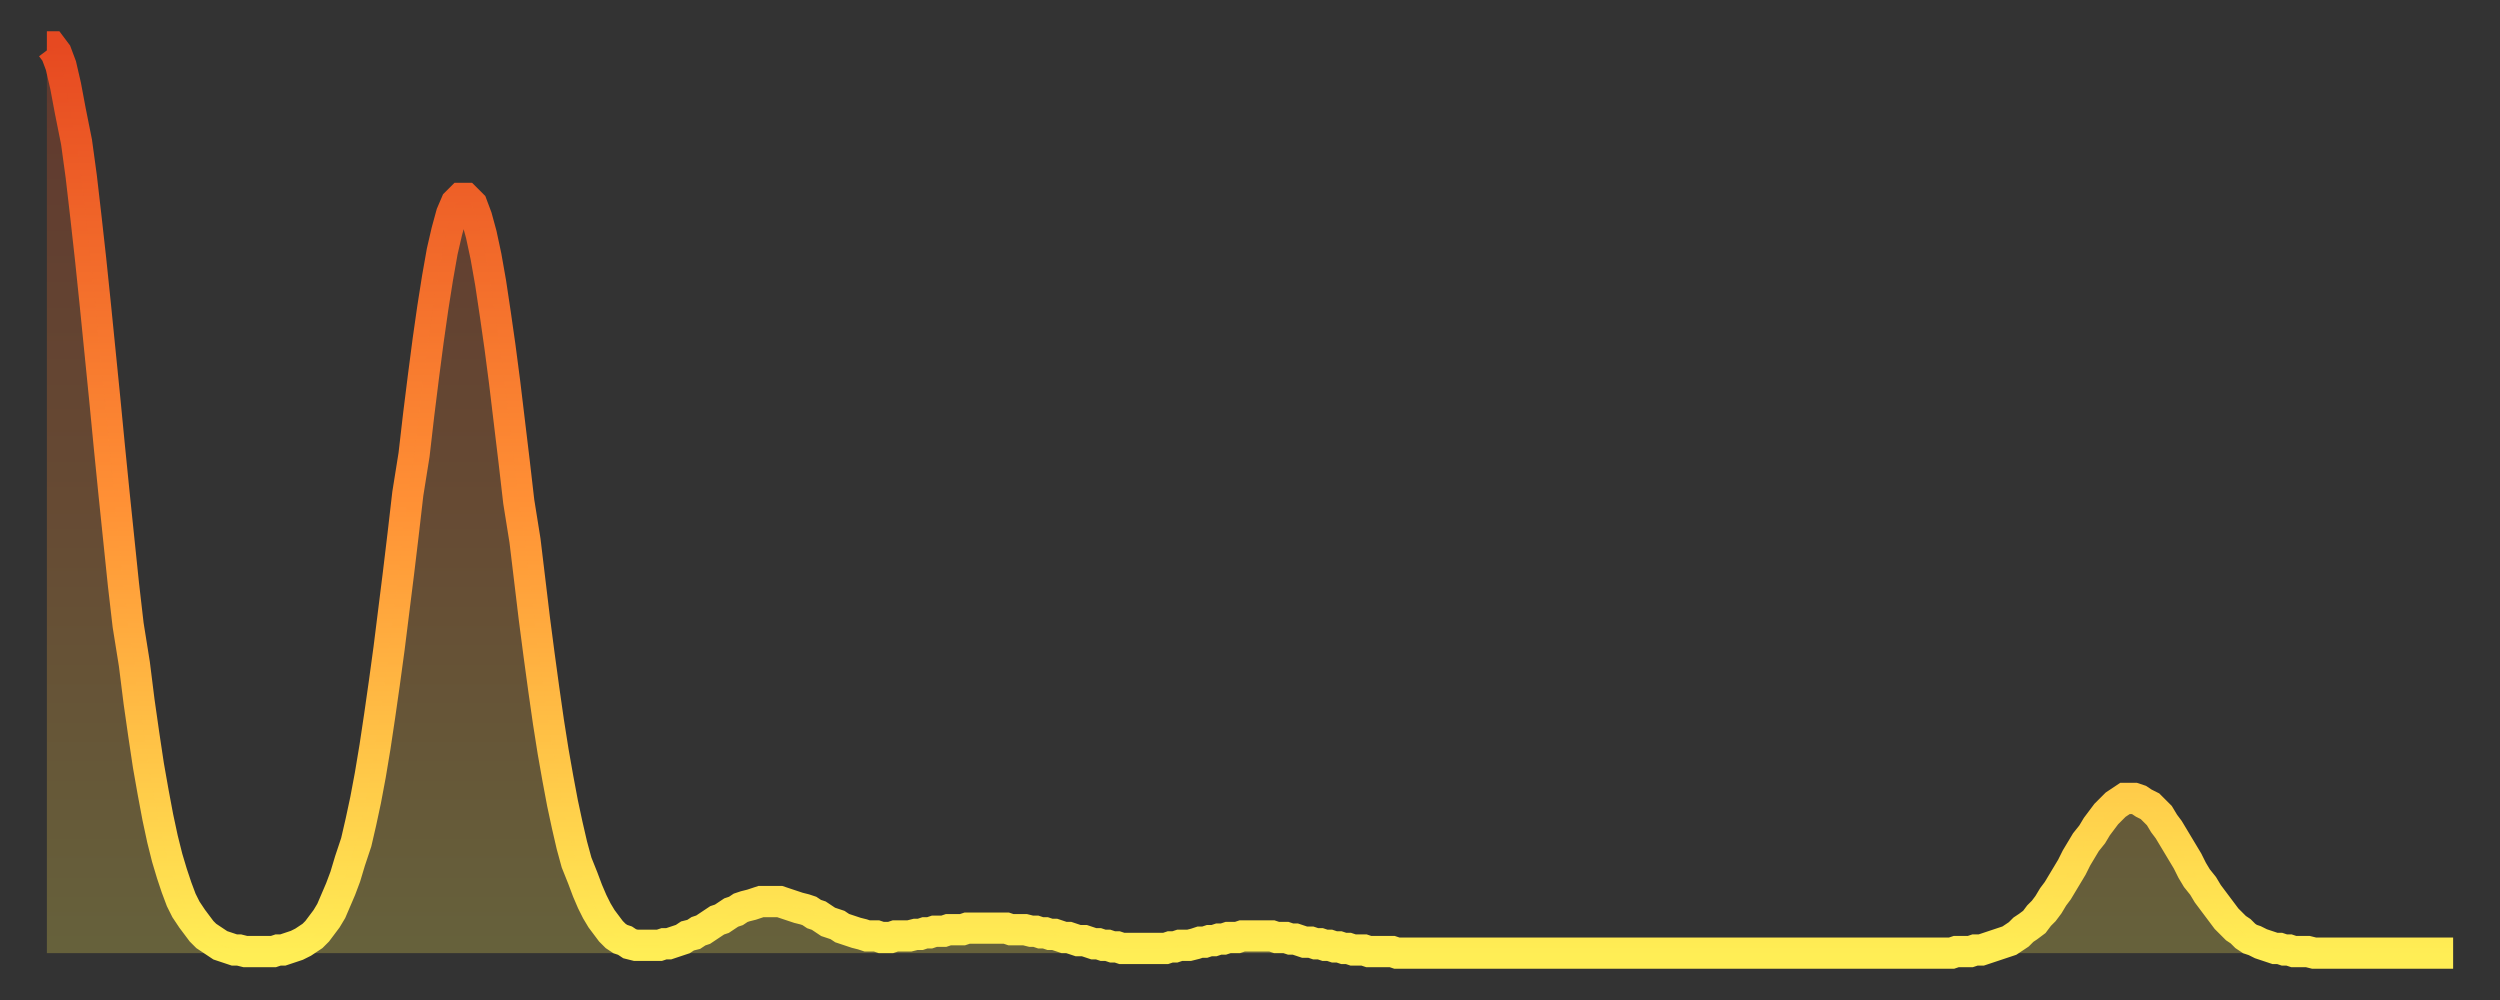 <?xml version="1.0" encoding="utf-8" ?>
<svg baseProfile="full" height="64" version="1.1" width="160" xmlns="http://www.w3.org/2000/svg" xmlns:ev="http://www.w3.org/2001/xml-events" xmlns:xlink="http://www.w3.org/1999/xlink"><rect width="100%" height="100%" fill="#333333" stroke="none"/><defs><linearGradient id="id416652" x1="0" x2="0" y1="0" y2="1"><stop offset="0%" stop-color="#e64921" /><stop offset="50%" stop-color="#ff9035" /><stop offset="100%" stop-color="#ffee55" /></linearGradient></defs><g transform="translate(3,3)"><g><path d="M 0.0 0.0 0.3 0.0 0.6 0.4 0.9 1.2 1.2 2.5 1.5 4.1 1.9 6.1 2.2 8.3 2.5 10.9 2.8 13.6 3.1 16.5 3.4 19.5 3.7 22.5 4.0 25.6 4.3 28.6 4.6 31.5 4.9 34.4 5.2 37.0 5.6 39.5 5.9 41.9 6.2 44.0 6.5 46.0 6.8 47.7 7.1 49.3 7.4 50.7 7.7 51.9 8.0 52.9 8.3 53.8 8.6 54.6 8.9 55.2 9.3 55.8 9.6 56.2 9.9 56.6 10.2 56.9 10.5 57.1 10.8 57.3 11.1 57.5 11.4 57.6 11.7 57.7 12.0 57.8 12.3 57.8 12.7 57.9 13.0 57.9 13.3 57.9 13.6 57.9 13.9 57.9 14.2 57.9 14.5 57.9 14.8 57.8 15.1 57.8 15.4 57.7 15.7 57.6 16.0 57.5 16.4 57.3 16.7 57.1 17.0 56.9 17.3 56.6 17.6 56.2 17.9 55.8 18.2 55.3 18.5 54.6 18.8 53.9 19.1 53.1 19.4 52.1 19.8 50.9 20.1 49.6 20.4 48.2 20.7 46.6 21.0 44.8 21.3 42.8 21.6 40.7 21.9 38.5 22.2 36.1 22.5 33.7 22.8 31.2 23.1 28.6 23.5 26.1 23.8 23.5 24.1 21.1 24.4 18.8 24.7 16.7 25.0 14.8 25.3 13.1 25.6 11.8 25.9 10.7 26.2 10.0 26.5 9.7 26.8 9.7 27.2 10.1 27.5 10.9 27.8 12.0 28.1 13.4 28.4 15.1 28.7 17.1 29.0 19.2 29.3 21.5 29.6 24.0 29.9 26.5 30.2 29.1 30.6 31.6 30.9 34.1 31.2 36.6 31.5 38.9 31.8 41.1 32.1 43.2 32.4 45.1 32.7 46.8 33.0 48.4 33.3 49.8 33.6 51.1 33.9 52.2 34.3 53.2 34.6 54.0 34.9 54.7 35.2 55.3 35.5 55.8 35.8 56.2 36.1 56.6 36.4 56.9 36.7 57.1 37.0 57.2 37.3 57.4 37.7 57.5 38.0 57.5 38.3 57.5 38.6 57.5 38.9 57.5 39.2 57.5 39.5 57.4 39.8 57.4 40.1 57.3 40.4 57.2 40.7 57.1 41.0 56.9 41.4 56.8 41.7 56.6 42.0 56.5 42.3 56.3 42.6 56.1 42.9 55.9 43.2 55.8 43.5 55.6 43.8 55.4 44.1 55.3 44.4 55.1 44.7 55.0 45.1 54.9 45.4 54.8 45.7 54.7 46.0 54.7 46.3 54.7 46.6 54.7 46.9 54.7 47.2 54.8 47.5 54.9 47.8 55.0 48.1 55.1 48.5 55.2 48.8 55.3 49.1 55.5 49.4 55.6 49.7 55.8 50.0 56.0 50.3 56.1 50.6 56.2 50.9 56.4 51.2 56.5 51.5 56.6 51.8 56.7 52.2 56.8 52.5 56.9 52.8 56.9 53.1 56.9 53.4 57.0 53.7 57.0 54.0 57.0 54.3 56.9 54.6 56.9 54.9 56.9 55.2 56.9 55.6 56.8 55.9 56.8 56.2 56.7 56.5 56.7 56.8 56.6 57.1 56.6 57.4 56.6 57.7 56.5 58.0 56.5 58.3 56.5 58.6 56.5 58.9 56.4 59.3 56.4 59.6 56.4 59.9 56.4 60.2 56.4 60.5 56.4 60.8 56.4 61.1 56.4 61.4 56.4 61.7 56.5 62.0 56.5 62.3 56.5 62.6 56.5 63.0 56.6 63.3 56.6 63.6 56.7 63.9 56.7 64.2 56.8 64.5 56.8 64.8 56.9 65.1 57.0 65.4 57.0 65.7 57.1 66.0 57.2 66.4 57.2 66.7 57.3 67.0 57.4 67.3 57.4 67.6 57.5 67.9 57.5 68.2 57.6 68.5 57.6 68.8 57.7 69.1 57.7 69.4 57.7 69.7 57.7 70.1 57.7 70.4 57.7 70.7 57.7 71.0 57.7 71.3 57.7 71.6 57.7 71.9 57.6 72.2 57.6 72.5 57.5 72.8 57.5 73.1 57.5 73.5 57.4 73.8 57.3 74.1 57.3 74.4 57.2 74.7 57.2 75.0 57.1 75.3 57.1 75.6 57.0 75.9 57.0 76.2 57.0 76.5 56.9 76.8 56.9 77.2 56.9 77.5 56.9 77.8 56.9 78.1 56.9 78.4 56.9 78.7 57.0 79.0 57.0 79.3 57.0 79.6 57.1 79.9 57.1 80.2 57.2 80.5 57.3 80.9 57.3 81.2 57.4 81.5 57.4 81.8 57.5 82.1 57.5 82.4 57.6 82.7 57.6 83.0 57.7 83.3 57.7 83.6 57.8 83.9 57.8 84.3 57.8 84.6 57.9 84.9 57.9 85.2 57.9 85.5 57.9 85.8 57.9 86.1 57.9 86.4 58.0 86.7 58.0 87.0 58.0 87.3 58.0 87.6 58.0 88.0 58.0 88.3 58.0 88.6 58.0 88.9 58.0 89.2 58.0 89.5 58.0 89.8 58.0 90.1 58.0 90.4 58.0 90.7 58.0 91.0 58.0 91.4 58.0 91.7 58.0 92.0 58.0 92.3 58.0 92.6 58.0 92.9 58.0 93.2 58.0 93.5 58.0 93.8 58.0 94.1 58.0 94.4 58.0 94.7 58.0 95.1 58.0 95.4 58.0 95.7 58.0 96.0 58.0 96.3 58.0 96.6 58.0 96.9 58.0 97.2 58.0 97.5 58.0 97.8 58.0 98.1 58.0 98.4 58.0 98.8 58.0 99.1 58.0 99.4 58.0 99.7 58.0 100.0 58.0 100.3 58.0 100.6 58.0 100.9 58.0 101.2 58.0 101.5 58.0 101.8 58.0 102.2 58.0 102.5 58.0 102.8 58.0 103.1 58.0 103.4 58.0 103.7 58.0 104.0 58.0 104.3 58.0 104.6 58.0 104.9 58.0 105.2 58.0 105.5 58.0 105.9 58.0 106.2 58.0 106.5 58.0 106.8 58.0 107.1 58.0 107.4 58.0 107.7 58.0 108.0 58.0 108.3 58.0 108.6 58.0 108.9 58.0 109.3 58.0 109.6 58.0 109.9 58.0 110.2 58.0 110.5 58.0 110.8 58.0 111.1 58.0 111.4 58.0 111.7 58.0 112.0 58.0 112.3 58.0 112.6 58.0 113.0 58.0 113.3 58.0 113.6 58.0 113.9 58.0 114.2 58.0 114.5 58.0 114.8 58.0 115.1 58.0 115.4 58.0 115.7 58.0 116.0 58.0 116.3 58.0 116.7 58.0 117.0 58.0 117.3 58.0 117.6 58.0 117.9 58.0 118.2 58.0 118.5 58.0 118.8 58.0 119.1 58.0 119.4 58.0 119.7 58.0 120.1 58.0 120.4 58.0 120.7 58.0 121.0 58.0 121.3 58.0 121.6 58.0 121.9 58.0 122.2 57.9 122.5 57.9 122.8 57.9 123.1 57.9 123.4 57.8 123.8 57.8 124.1 57.7 124.4 57.6 124.7 57.5 125.0 57.4 125.3 57.3 125.6 57.2 125.9 57.0 126.2 56.8 126.5 56.5 126.8 56.3 127.2 56.0 127.5 55.6 127.8 55.3 128.1 54.9 128.4 54.4 128.7 54.0 129.0 53.5 129.3 53.0 129.6 52.5 129.9 51.9 130.2 51.4 130.5 50.9 130.9 50.4 131.2 49.9 131.5 49.5 131.8 49.1 132.1 48.8 132.4 48.5 132.7 48.3 133.0 48.1 133.3 48.1 133.6 48.1 133.9 48.2 134.2 48.4 134.6 48.6 134.9 48.9 135.2 49.2 135.5 49.7 135.8 50.1 136.1 50.6 136.4 51.1 136.7 51.6 137.0 52.1 137.3 52.7 137.6 53.2 138.0 53.7 138.3 54.2 138.6 54.6 138.9 55.0 139.2 55.4 139.5 55.8 139.8 56.1 140.1 56.4 140.4 56.6 140.7 56.9 141.0 57.1 141.3 57.2 141.7 57.4 142.0 57.5 142.3 57.6 142.6 57.7 142.9 57.7 143.2 57.8 143.5 57.8 143.8 57.9 144.1 57.9 144.4 57.9 144.7 57.9 145.1 58.0 145.4 58.0 145.7 58.0 146.0 58.0 146.3 58.0 146.6 58.0 146.9 58.0 147.2 58.0 147.5 58.0 147.8 58.0 148.1 58.0 148.4 58.0 148.8 58.0 149.1 58.0 149.4 58.0 149.7 58.0 150.0 58.0 150.3 58.0 150.6 58.0 150.9 58.0 151.2 58.0 151.5 58.0 151.8 58.0 152.1 58.0 152.5 58.0 152.8 58.0 153.1 58.0 153.4 58.0 153.7 58.0 154.0 58.0" fill="none" id="graph-curve" opacity="1" stroke="url(#id416652)" stroke-width="2" /><path d="M 0 58 L 0.0 0.0 0.3 0.0 0.6 0.4 0.9 1.2 1.2 2.5 1.5 4.1 1.9 6.1 2.2 8.3 2.5 10.9 2.8 13.6 3.1 16.5 3.4 19.5 3.7 22.5 4.0 25.6 4.3 28.6 4.6 31.5 4.9 34.4 5.2 37.0 5.6 39.5 5.9 41.9 6.2 44.0 6.5 46.0 6.8 47.7 7.1 49.3 7.4 50.7 7.7 51.9 8.0 52.9 8.3 53.8 8.6 54.6 8.9 55.2 9.3 55.8 9.6 56.2 9.9 56.6 10.2 56.9 10.5 57.1 10.8 57.3 11.1 57.5 11.4 57.6 11.7 57.7 12.0 57.8 12.3 57.8 12.7 57.9 13.0 57.9 13.3 57.9 13.6 57.9 13.9 57.9 14.2 57.9 14.5 57.9 14.8 57.8 15.1 57.8 15.4 57.7 15.7 57.6 16.0 57.5 16.4 57.3 16.7 57.1 17.0 56.9 17.3 56.6 17.6 56.2 17.9 55.8 18.2 55.3 18.5 54.6 18.8 53.9 19.1 53.1 19.4 52.1 19.8 50.9 20.1 49.6 20.4 48.2 20.7 46.6 21.0 44.8 21.3 42.8 21.6 40.7 21.9 38.5 22.2 36.1 22.5 33.7 22.8 31.2 23.1 28.6 23.5 26.1 23.8 23.5 24.1 21.1 24.4 18.8 24.7 16.7 25.0 14.8 25.3 13.1 25.6 11.8 25.9 10.7 26.2 10.0 26.5 9.7 26.8 9.7 27.2 10.1 27.5 10.9 27.8 12.0 28.1 13.4 28.4 15.1 28.7 17.1 29.0 19.2 29.3 21.5 29.6 24.0 29.9 26.5 30.2 29.1 30.6 31.6 30.9 34.1 31.2 36.6 31.5 38.9 31.8 41.1 32.1 43.2 32.4 45.1 32.7 46.8 33.0 48.4 33.3 49.8 33.6 51.1 33.9 52.2 34.3 53.2 34.6 54.0 34.9 54.7 35.2 55.3 35.5 55.8 35.8 56.2 36.1 56.6 36.4 56.9 36.7 57.1 37.0 57.2 37.3 57.4 37.7 57.5 38.0 57.5 38.3 57.5 38.6 57.5 38.9 57.5 39.2 57.5 39.5 57.4 39.8 57.4 40.1 57.3 40.4 57.2 40.7 57.1 41.0 56.9 41.4 56.8 41.7 56.6 42.0 56.5 42.3 56.3 42.6 56.1 42.9 55.9 43.2 55.8 43.5 55.6 43.8 55.4 44.1 55.3 44.4 55.1 44.7 55.0 45.1 54.9 45.4 54.8 45.7 54.7 46.0 54.7 46.3 54.7 46.6 54.7 46.9 54.7 47.2 54.8 47.5 54.9 47.8 55.0 48.1 55.1 48.5 55.2 48.8 55.3 49.1 55.5 49.4 55.6 49.7 55.8 50.0 56.0 50.3 56.1 50.6 56.2 50.9 56.4 51.2 56.5 51.5 56.6 51.8 56.7 52.2 56.8 52.5 56.9 52.8 56.9 53.1 56.9 53.4 57.0 53.7 57.0 54.0 57.0 54.3 56.9 54.6 56.9 54.9 56.9 55.2 56.9 55.6 56.8 55.9 56.8 56.2 56.7 56.5 56.7 56.8 56.6 57.1 56.6 57.4 56.6 57.7 56.5 58.0 56.5 58.3 56.5 58.6 56.5 58.9 56.4 59.3 56.4 59.6 56.4 59.9 56.4 60.2 56.4 60.5 56.4 60.8 56.4 61.1 56.4 61.4 56.4 61.7 56.5 62.0 56.5 62.3 56.5 62.6 56.5 63.0 56.6 63.3 56.6 63.6 56.7 63.9 56.7 64.2 56.8 64.5 56.8 64.8 56.9 65.1 57.0 65.4 57.0 65.7 57.1 66.0 57.2 66.4 57.2 66.7 57.3 67.0 57.4 67.3 57.4 67.6 57.5 67.9 57.5 68.2 57.6 68.5 57.6 68.8 57.7 69.1 57.7 69.4 57.7 69.7 57.7 70.1 57.7 70.4 57.7 70.7 57.7 71.0 57.7 71.3 57.7 71.6 57.7 71.9 57.6 72.2 57.6 72.5 57.5 72.8 57.5 73.1 57.5 73.5 57.4 73.8 57.3 74.1 57.3 74.4 57.2 74.7 57.2 75.0 57.1 75.3 57.1 75.6 57.0 75.9 57.0 76.2 57.0 76.5 56.9 76.8 56.9 77.2 56.9 77.5 56.9 77.8 56.9 78.1 56.9 78.4 56.9 78.7 57.0 79.0 57.0 79.3 57.0 79.6 57.1 79.9 57.1 80.2 57.2 80.5 57.3 80.9 57.3 81.2 57.4 81.5 57.4 81.8 57.5 82.1 57.5 82.4 57.6 82.7 57.6 83.0 57.7 83.3 57.7 83.6 57.8 83.9 57.8 84.3 57.8 84.6 57.9 84.9 57.9 85.2 57.9 85.5 57.9 85.8 57.9 86.1 57.9 86.4 58.0 86.7 58.0 87.0 58.0 87.3 58.0 87.6 58.0 88.0 58.0 88.3 58.0 88.6 58.0 88.9 58.0 89.2 58.0 89.5 58.0 89.8 58.0 90.1 58.0 90.4 58.0 90.7 58.0 91.0 58.0 91.4 58.0 91.7 58.0 92.0 58.0 92.3 58.0 92.6 58.0 92.9 58.0 93.2 58.0 93.5 58.0 93.8 58.0 94.1 58.0 94.4 58.0 94.7 58.0 95.1 58.0 95.4 58.0 95.7 58.0 96.0 58.0 96.3 58.0 96.6 58.0 96.9 58.0 97.2 58.0 97.5 58.0 97.8 58.0 98.1 58.0 98.4 58.0 98.8 58.0 99.1 58.0 99.4 58.0 99.7 58.0 100.0 58.0 100.3 58.0 100.6 58.0 100.9 58.0 101.2 58.0 101.5 58.0 101.8 58.0 102.2 58.0 102.5 58.0 102.8 58.0 103.1 58.0 103.4 58.0 103.7 58.0 104.0 58.0 104.3 58.0 104.6 58.0 104.9 58.0 105.2 58.0 105.5 58.0 105.9 58.0 106.2 58.0 106.5 58.0 106.8 58.0 107.1 58.0 107.4 58.0 107.7 58.0 108.0 58.0 108.3 58.0 108.6 58.0 108.9 58.0 109.3 58.0 109.6 58.0 109.9 58.0 110.2 58.0 110.5 58.0 110.8 58.0 111.1 58.0 111.4 58.0 111.7 58.0 112.0 58.0 112.3 58.0 112.6 58.0 113.0 58.0 113.3 58.0 113.6 58.0 113.9 58.0 114.2 58.0 114.5 58.0 114.8 58.0 115.1 58.0 115.4 58.0 115.7 58.0 116.0 58.0 116.3 58.0 116.7 58.0 117.0 58.0 117.3 58.0 117.6 58.0 117.9 58.0 118.2 58.0 118.5 58.0 118.8 58.0 119.1 58.0 119.4 58.0 119.7 58.0 120.1 58.0 120.4 58.0 120.7 58.0 121.0 58.0 121.3 58.0 121.6 58.0 121.9 58.0 122.2 57.9 122.5 57.9 122.8 57.9 123.1 57.9 123.4 57.8 123.8 57.8 124.1 57.7 124.4 57.6 124.7 57.5 125.0 57.4 125.3 57.3 125.6 57.2 125.9 57.0 126.2 56.8 126.5 56.5 126.8 56.3 127.2 56.0 127.5 55.6 127.8 55.3 128.1 54.9 128.4 54.4 128.7 54.0 129.0 53.5 129.3 53.0 129.6 52.5 129.9 51.9 130.2 51.4 130.5 50.9 130.9 50.4 131.2 49.9 131.5 49.5 131.8 49.1 132.1 48.8 132.4 48.5 132.7 48.3 133.0 48.1 133.3 48.1 133.6 48.1 133.9 48.2 134.2 48.4 134.6 48.6 134.9 48.9 135.2 49.2 135.5 49.7 135.8 50.1 136.1 50.6 136.4 51.1 136.7 51.6 137.0 52.1 137.3 52.7 137.6 53.2 138.0 53.7 138.3 54.2 138.6 54.6 138.9 55.0 139.2 55.4 139.5 55.8 139.8 56.1 140.1 56.4 140.4 56.6 140.7 56.9 141.0 57.1 141.3 57.2 141.7 57.4 142.0 57.5 142.3 57.6 142.6 57.7 142.9 57.7 143.2 57.8 143.5 57.8 143.8 57.9 144.1 57.9 144.4 57.9 144.7 57.9 145.1 58.0 145.4 58.0 145.7 58.0 146.0 58.0 146.3 58.0 146.6 58.0 146.9 58.0 147.2 58.0 147.5 58.0 147.8 58.0 148.1 58.0 148.4 58.0 148.8 58.0 149.1 58.0 149.4 58.0 149.7 58.0 150.0 58.0 150.3 58.0 150.6 58.0 150.9 58.0 151.2 58.0 151.5 58.0 151.8 58.0 152.1 58.0 152.5 58.0 152.8 58.0 153.1 58.0 153.4 58.0 153.7 58.0 154.0 58.0 154 58" fill="url(#id416652)" fill-opacity=".25" id="graph-shadow" /></g></g></svg>
